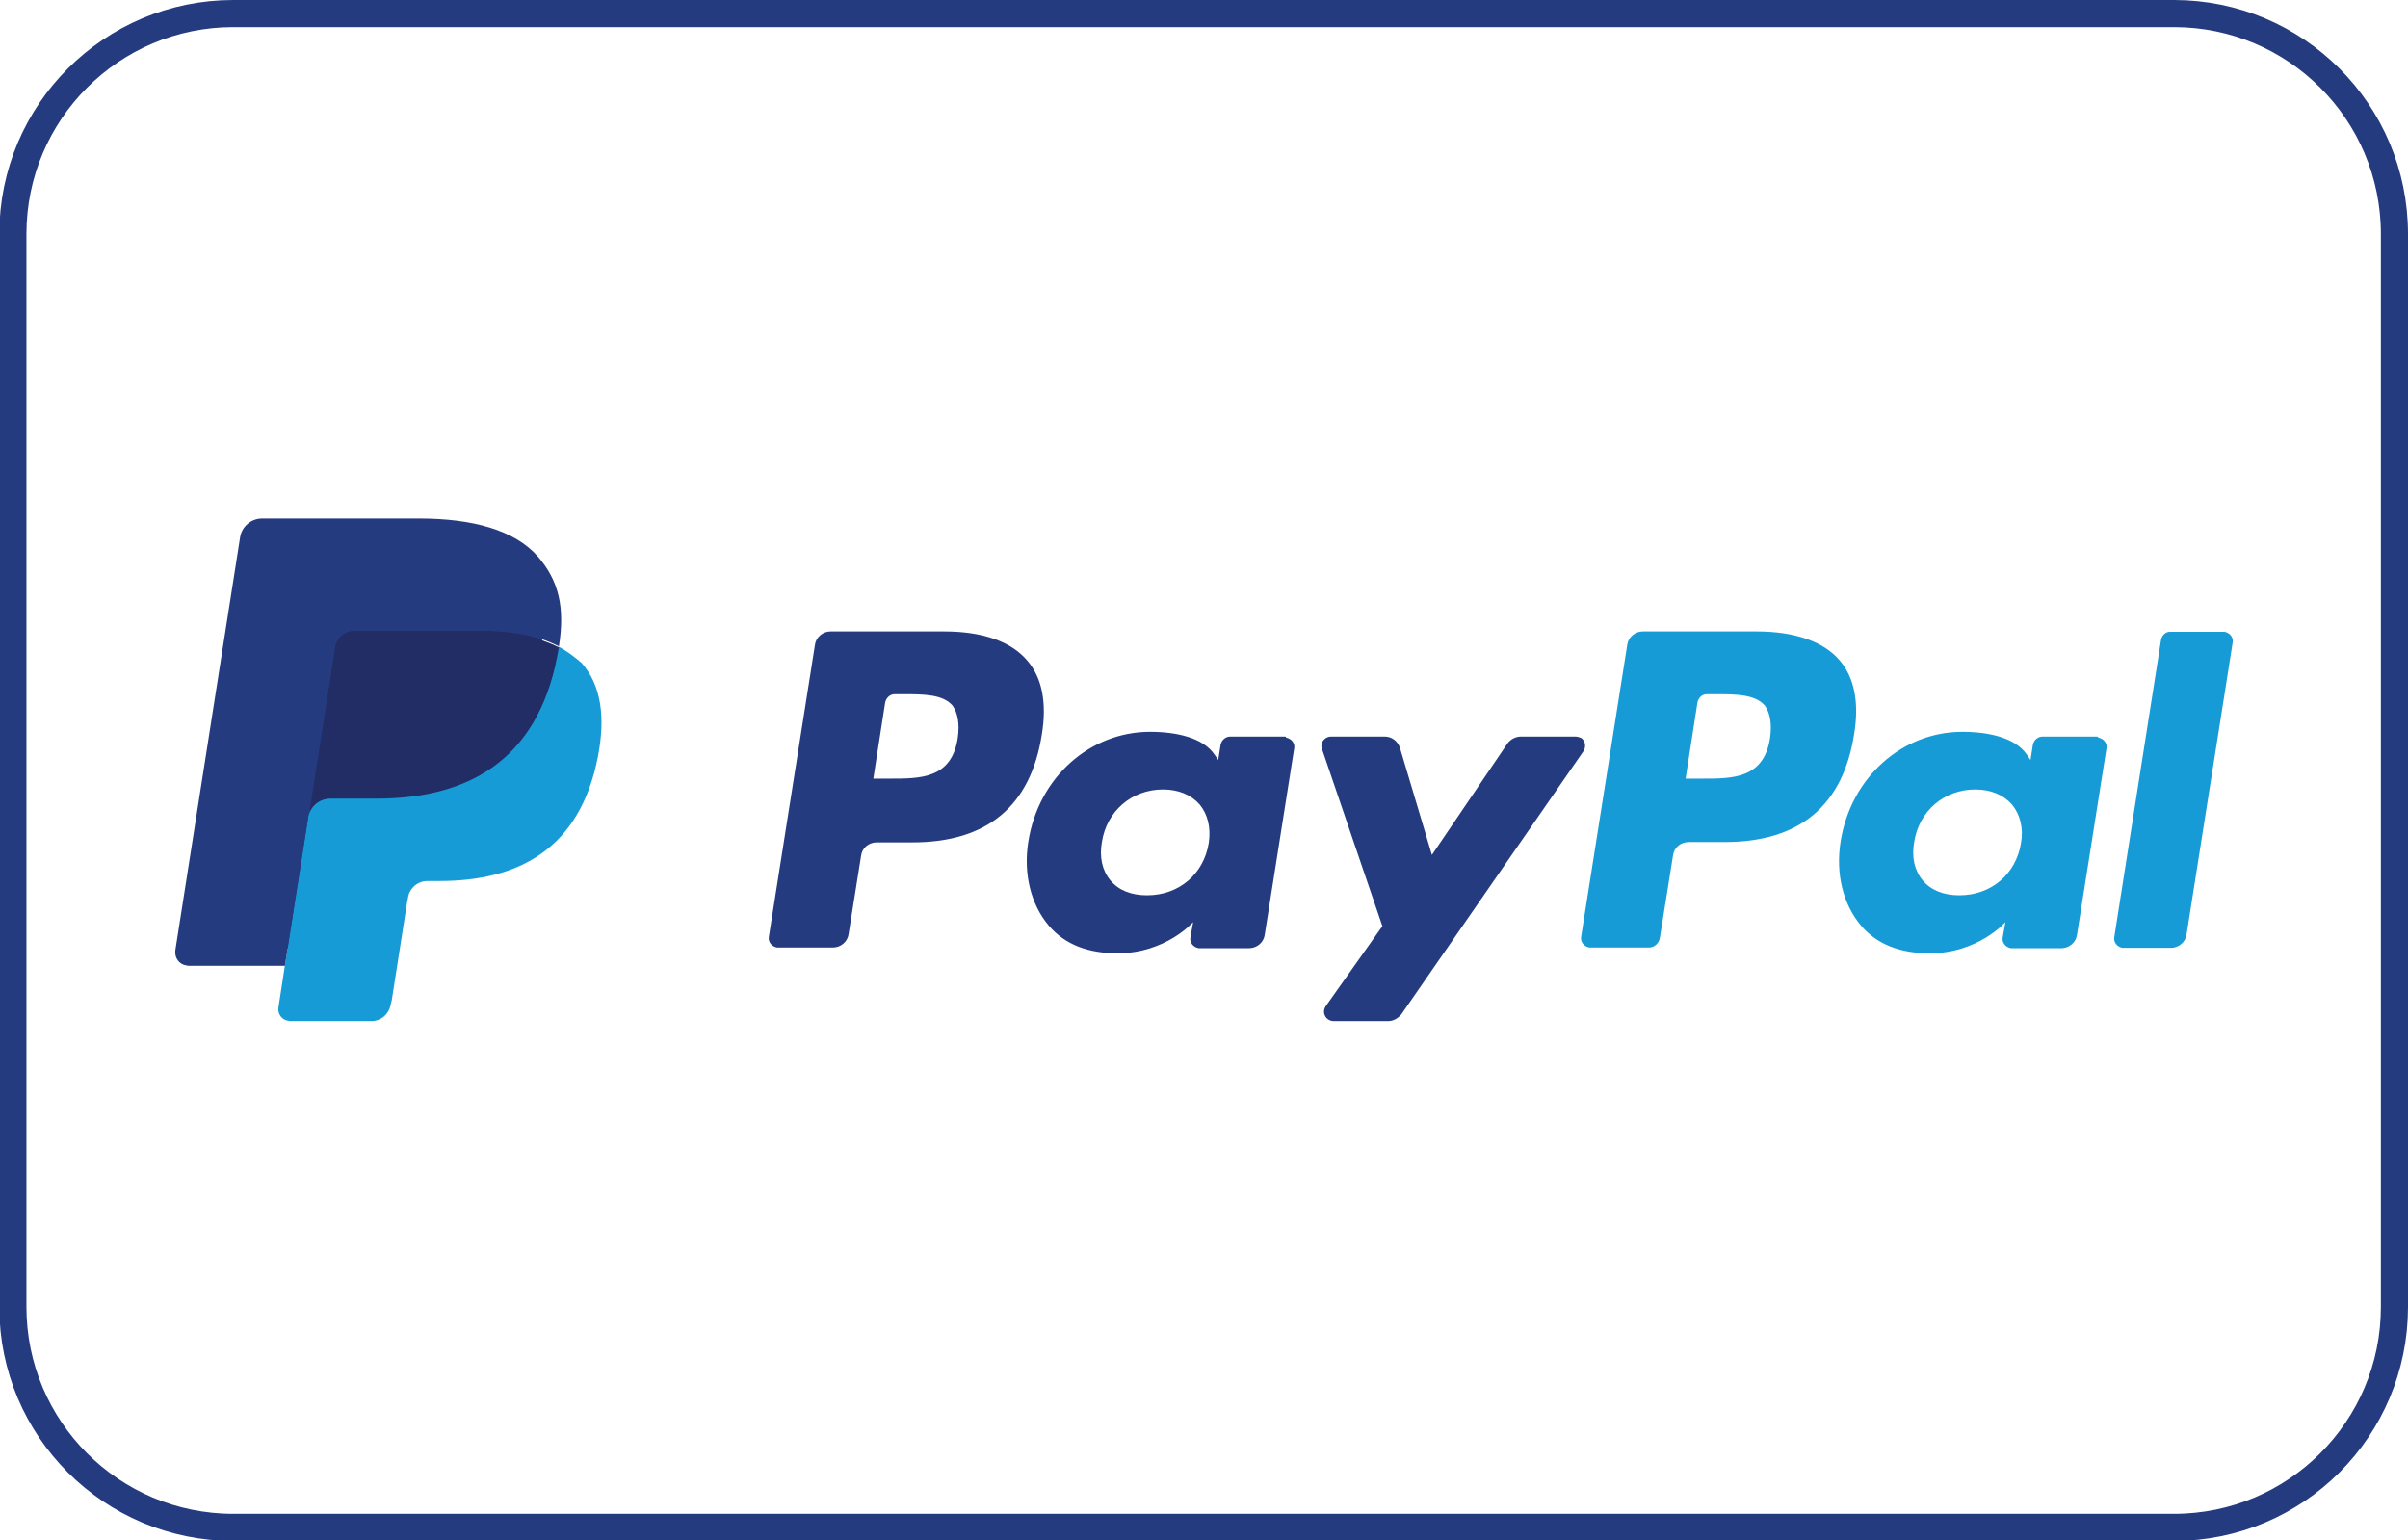 <?xml version="1.0" encoding="utf-8"?>
<!-- Generator: Adobe Illustrator 24.2.0, SVG Export Plug-In . SVG Version: 6.00 Build 0)  -->
<svg version="1.1" id="Layer_1" xmlns="http://www.w3.org/2000/svg" xmlns:xlink="http://www.w3.org/1999/xlink" x="0px" y="0px"
	 viewBox="0 0 710 454.2" style="enable-background:new 0 0 710 454.2;" xml:space="preserve">
<style type="text/css">
	.st0{fill:none;stroke:#253B80;stroke-width:8;stroke-miterlimit:10;}
	.st1{fill:#253B80;}
	.st2{fill:#179BD7;}
	.st3{fill:#222D65;}
</style>
<path class="st0" d="M641,450.4H68.8c-35.9,0-65-29.1-65-65V69c0-35.9,29.1-65,65-65H641c35.9,0,65,29.1,65,65v316.4
	C706,421.3,676.9,450.4,641,450.4z"/>
<path class="st1" d="M278.5,186.2h-33.6c-2.3,0-4.3,1.7-4.6,3.9l-13.6,86.1c-0.3,1.5,0.8,2.9,2.4,3.2c0.2,0,0.3,0,0.4,0h16.1
	c2.3,0,4.3-1.7,4.6-3.9l3.7-23.2c0.3-2.3,2.3-3.9,4.6-3.9H269c22.1,0,34.9-10.7,38.2-31.9c1.5-9.2,0.1-16.6-4.3-21.7
	C298.2,189.2,289.7,186.2,278.5,186.2z M282.4,217.6c-1.8,12-11,12-19.9,12h-5l3.5-22.5c0.3-1.3,1.4-2.4,2.8-2.4h2.4
	c6.1,0,11.8,0,14.7,3.4C282.4,210.3,283,213.4,282.4,217.6z M378.8,217.2h-16.1c-1.3,0-2.5,1-2.8,2.4l-0.7,4.5l-1.1-1.6
	c-3.4-5-11.3-6.7-19-6.7c-17.7,0-32.9,13.4-35.9,32.4c-1.5,9.4,0.7,18.4,6,24.7c4.9,5.8,11.9,8.2,20.3,8.2c14.3,0,22.3-9.2,22.3-9.2
	l-0.8,4.5c-0.3,1.5,0.8,2.9,2.4,3.2c0.2,0,0.3,0,0.4,0h14.5c2.3,0,4.3-1.7,4.6-3.9l8.7-55c0.3-1.5-0.8-2.9-2.4-3.2
	C379.2,217.2,379,217.2,378.8,217.2z M356.4,248.6c-1.5,9.2-8.8,15.4-18.2,15.4c-4.7,0-8.4-1.5-10.8-4.4c-2.4-2.9-3.3-6.8-2.5-11.3
	c1.4-9.1,8.8-15.5,18-15.5c4.5,0,8.2,1.5,10.8,4.4C356.1,240.1,357.1,244.1,356.4,248.6z M464.5,217.2h-16.1c-1.5,0-3,0.8-3.9,2
	l-22.3,32.9l-9.4-31.5c-0.6-2-2.4-3.4-4.5-3.4h-15.9c-1.5,0-2.8,1.3-2.8,2.8c0,0.3,0.1,0.6,0.2,0.9l17.8,52.2l-16.7,23.6
	c-0.9,1.3-0.6,3,0.7,3.9c0.5,0.3,1,0.5,1.6,0.5h16.1c1.5,0,2.9-0.8,3.9-2l53.7-77.6c0.8-1.3,0.6-3-0.7-3.9
	C465.6,217.4,465.1,217.2,464.5,217.2L464.5,217.2z"/>
<path class="st2" d="M518,186.2h-33.6c-2.3,0-4.3,1.7-4.6,3.9l-13.6,86.1c-0.3,1.5,0.8,2.9,2.4,3.2c0.2,0,0.3,0,0.4,0h17.2
	c1.6,0,2.9-1.2,3.2-2.8l3.9-24.4c0.3-2.3,2.3-3.9,4.6-3.9h10.6c22.1,0,34.9-10.7,38.2-31.9c1.5-9.2,0.1-16.6-4.3-21.7
	C537.7,189.2,529.2,186.2,518,186.2z M521.9,217.6c-1.8,12-11,12-19.9,12h-5l3.5-22.5c0.3-1.3,1.3-2.4,2.8-2.4h2.4
	c6.1,0,11.8,0,14.7,3.4C521.9,210.3,522.5,213.4,521.9,217.6z M618.3,217.2h-16.1c-1.3,0-2.5,1-2.8,2.4l-0.7,4.5l-1.1-1.6
	c-3.4-5-11.3-6.7-19-6.7c-17.7,0-32.9,13.4-35.9,32.4c-1.5,9.4,0.7,18.4,6,24.7c4.9,5.8,11.9,8.2,20.3,8.2c14.3,0,22.3-9.2,22.3-9.2
	l-0.8,4.5c-0.3,1.5,0.8,2.9,2.4,3.2c0.2,0,0.3,0,0.4,0h14.5c2.3,0,4.3-1.7,4.6-3.9l8.7-55c0.3-1.5-0.8-2.9-2.4-3.2
	C618.6,217.2,618.4,217.2,618.3,217.2z M595.9,248.6c-1.5,9.2-8.8,15.4-18.2,15.4c-4.6,0-8.4-1.5-10.8-4.4
	c-2.4-2.9-3.3-6.8-2.5-11.3c1.4-9.1,8.8-15.5,18-15.5c4.5,0,8.2,1.5,10.8,4.4C595.6,240.1,596.7,244.1,595.9,248.6z M637.2,188.6
	l-13.8,87.7c-0.3,1.5,0.8,2.9,2.4,3.2c0.2,0,0.3,0,0.4,0h13.9c2.3,0,4.3-1.7,4.6-3.9l13.6-86.1c0.3-1.5-0.8-2.9-2.4-3.2
	c-0.2,0-0.3,0-0.4,0H640C638.7,186.2,637.5,187.2,637.2,188.6z"/>
<path class="st1" d="M87.2,296.2l2.6-16.3l-5.7-0.2H56.8l19-120.3c0.1-0.8,0.8-1.3,1.5-1.3h46.1c15.3,0,25.8,3.2,31.3,9.5
	c2.6,2.9,4.2,6.1,5,9.4c0.8,3.5,0.8,7.8,0,12.9l-0.1,0.3v3.3l2.6,1.4c1.9,1,3.8,2.4,5.2,3.9c2.2,2.5,3.6,5.7,4.2,9.5
	c0.6,3.9,0.4,8.6-0.6,13.8c-1.2,6.1-3.1,11.3-5.6,15.6c-2.3,3.9-5.3,7.2-9,9.8c-3.4,2.4-7.5,4.3-12.1,5.5c-4.5,1.2-9.5,1.8-15,1.8
	h-3.6c-2.5,0-5,0.9-7,2.6s-3.3,3.9-3.6,6.6l-0.3,1.4l-4.5,28.9l-0.2,1.1c-0.1,0.3-0.2,0.5-0.3,0.6c-0.2,0.1-0.3,0.2-0.5,0.2H87.2z"
	/>
<path class="st2" d="M164.7,190.7c-0.2,0.8-0.3,1.8-0.5,2.7c-6.1,31.2-26.9,41.9-53.4,41.9H97.4c-3.3,0-6,2.4-6.5,5.5L84,284.7
	l-1.9,12.4c-0.3,1.8,1,3.7,2.9,3.9c0.2,0,0.3,0.1,0.5,0.1h24c2.9,0,5.2-2.1,5.7-4.9l0.3-1.2l4.5-28.7l0.3-1.6
	c0.4-2.8,2.9-4.9,5.7-4.9h3.6c23.2,0,41.4-9.4,46.7-36.7c2.2-11.4,1.1-20.9-4.8-27.6C169.4,193.7,167.2,192,164.7,190.7z"/>
<path class="st3" d="M158.4,188.1c-1.9-0.6-3.9-1-5.9-1.3c-3.9-0.6-7.9-0.9-11.9-0.8h-36.1c-2.9,0-5.3,2.1-5.7,4.9l-7.6,48.7
	l-0.3,1.4c0.5-3.2,3.3-5.5,6.5-5.5h13.5c26.6,0,47.3-10.8,53.4-41.9c0.2-0.9,0.3-1.8,0.5-2.7c-1.6-0.8-3.3-1.5-5-2.1
	C159.3,188.5,158.8,188.3,158.4,188.1z"/>
<path class="st1" d="M98.8,190.8c0.4-2.8,2.9-4.9,5.7-4.9h36.1c4.3,0,8.2,0.3,11.9,0.8c2.4,0.4,4.9,1,7.3,1.8c1.8,0.6,3.4,1.3,5,2.1
	c1.8-11.5,0-19.3-6.2-26.5c-6.9-7.8-19.2-11.2-35.1-11.2H77.3c-3.3,0-6,2.4-6.5,5.5L51.7,280.2c-0.3,2.2,1.1,4.2,3.3,4.5
	c0.2,0,0.4,0.1,0.6,0.1h28.4l7.1-45.3L98.8,190.8z"/>
</svg>
